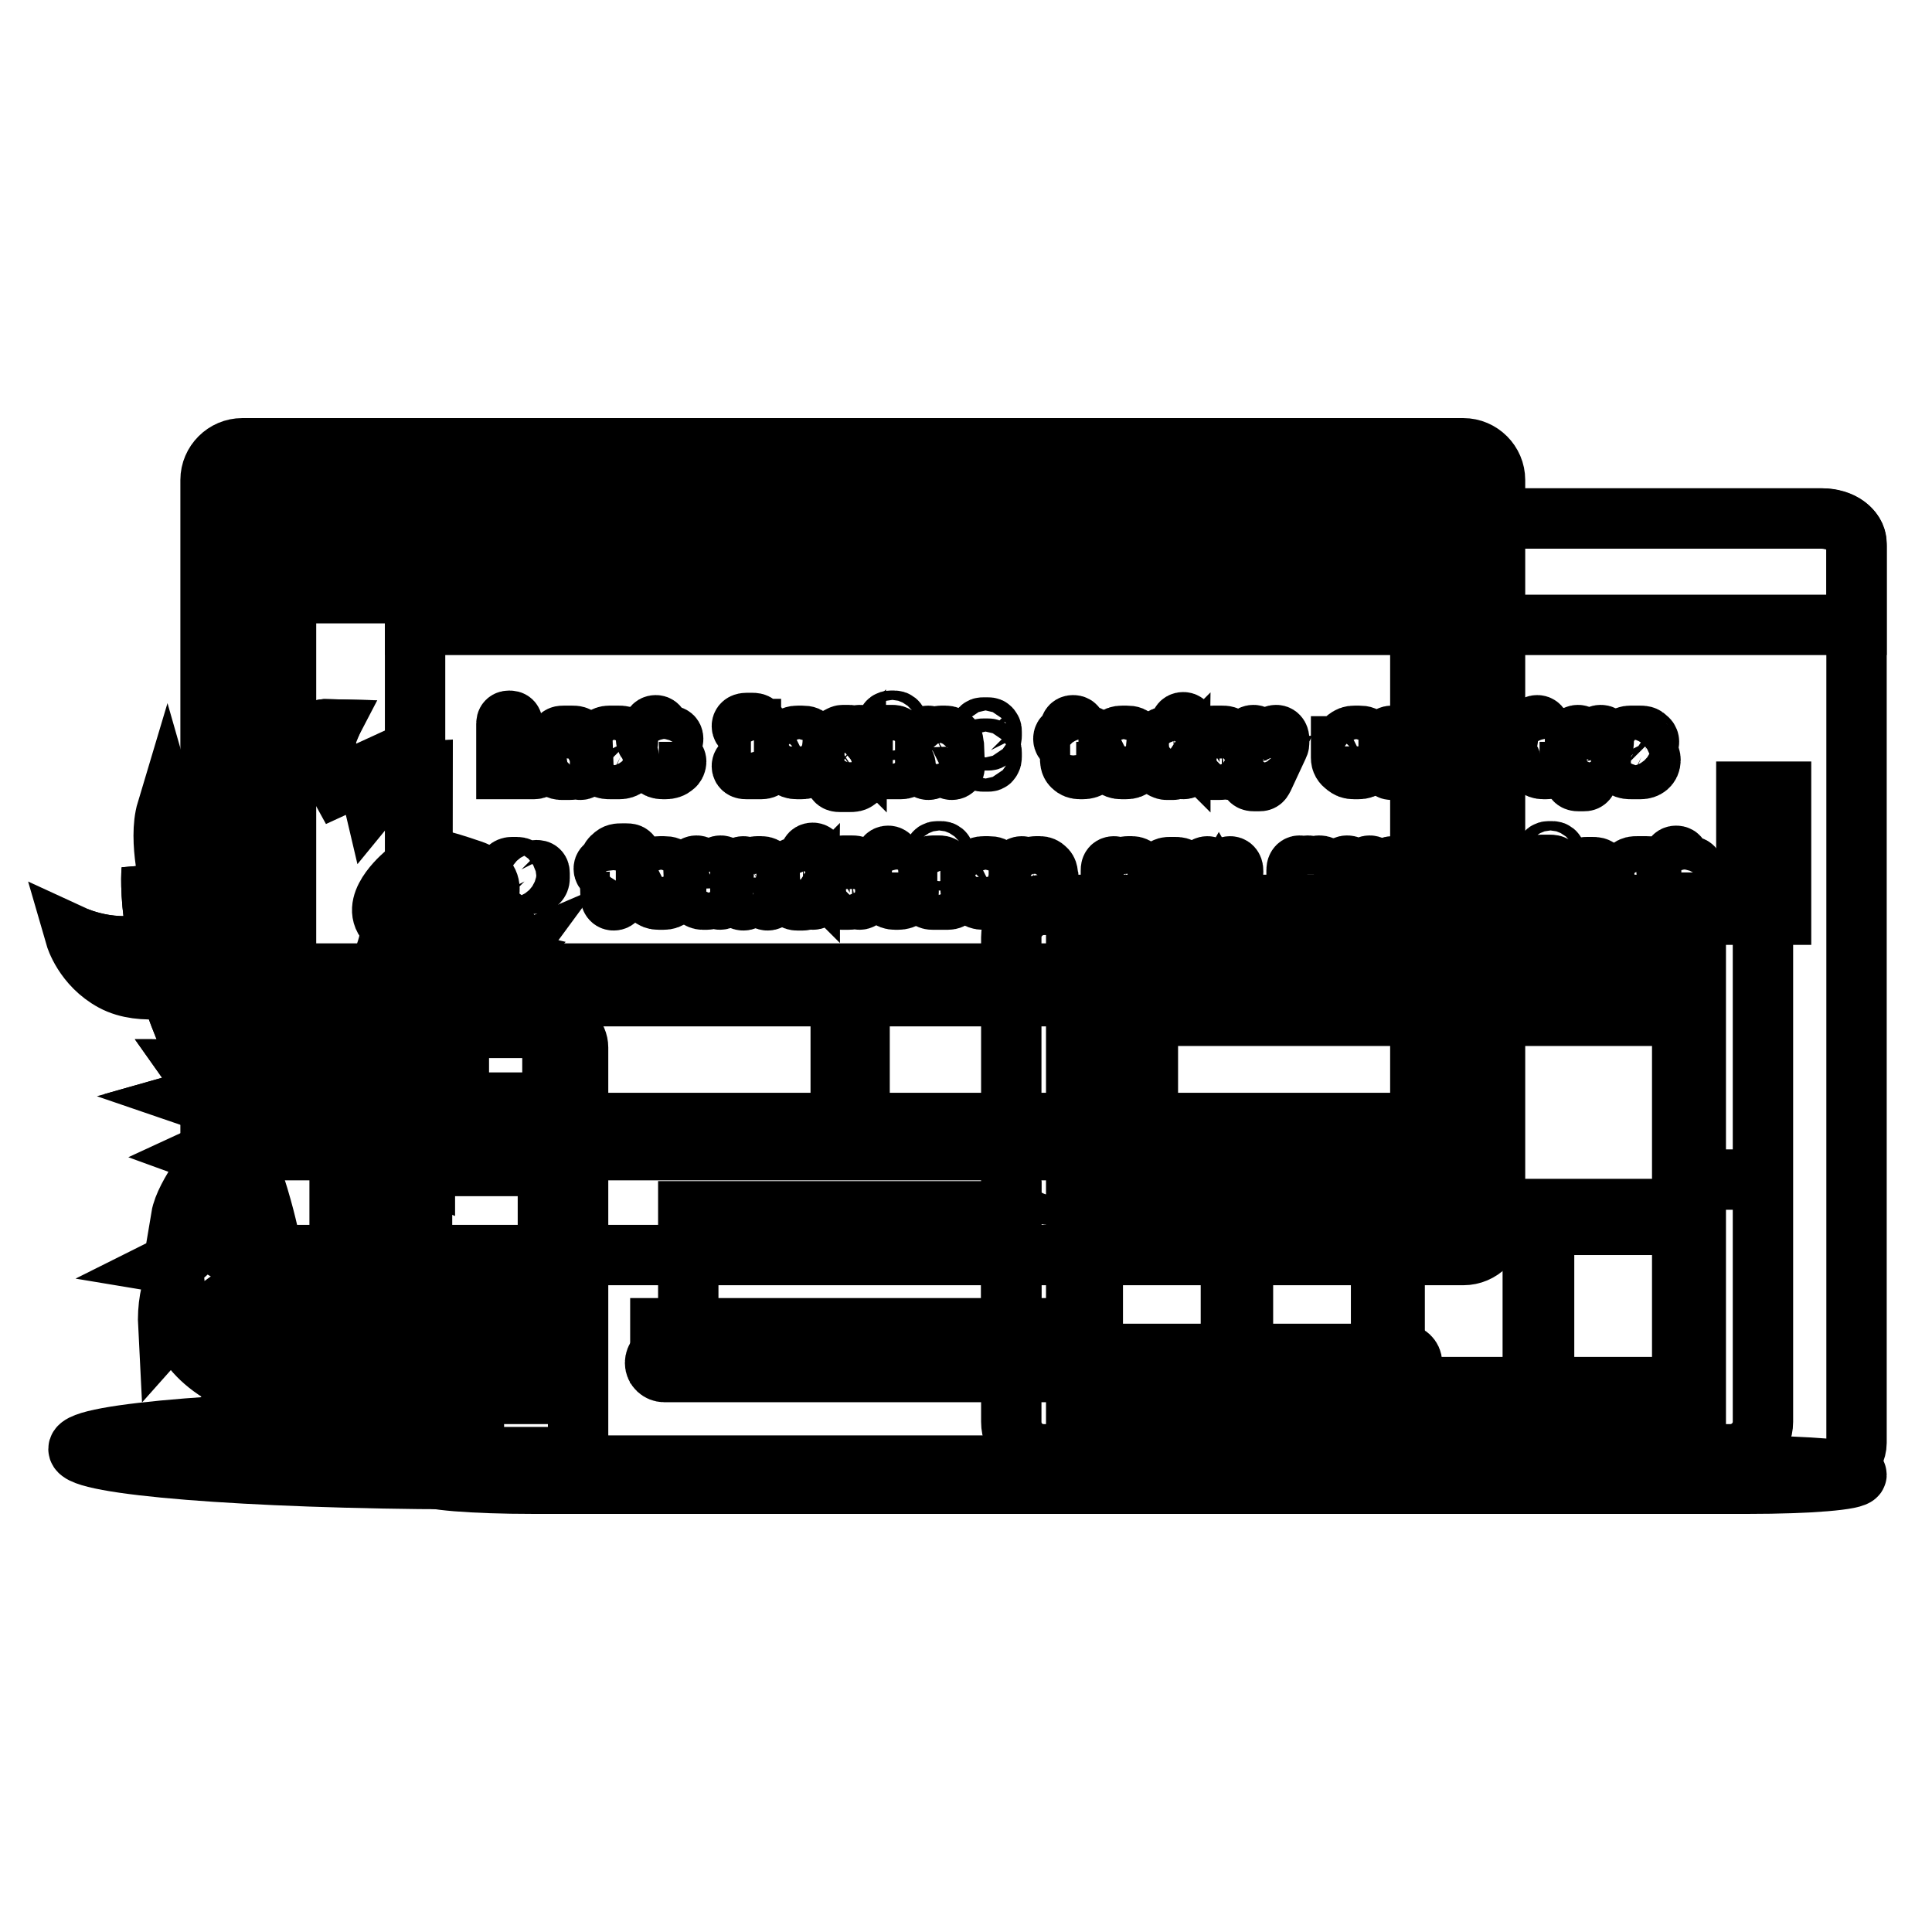 <?xml version="1.0" encoding="utf-8"?>
<!-- Svg Vector Icons : http://www.onlinewebfonts.com/icon -->
<!DOCTYPE svg PUBLIC "-//W3C//DTD SVG 1.1//EN" "http://www.w3.org/Graphics/SVG/1.1/DTD/svg11.dtd">
<svg version="1.1" xmlns="http://www.w3.org/2000/svg" xmlns:xlink="http://www.w3.org/1999/xlink" x="0px" y="0px" viewBox="0 0 256 256" enable-background="new 0 0 256 256" xml:space="preserve">
<g><g><path stroke-width="8" fill-opacity="0" stroke="#000000"  d="M246,195.4c0,0.7-6.4,1.2-14.3,1.2H70.6c-7.9,0-14.3-0.5-14.3-1.2l0,0c0-0.6,6.4-1.2,14.3-1.2h161.2C239.6,194.3,246,194.8,246,195.4L246,195.4z"/><path stroke-width="8" fill-opacity="0" stroke="#000000"  d="M53.7,189c0,0-0.5-7,0.4-9.5c0.9-2.6-15.2-5.8-15.2-5.8s0.4,7.5,1.1,9.9"/><path stroke-width="8" fill-opacity="0" stroke="#000000"  d="M60,188c-27.8,0.2-49.6,1.9-49.6,4c0,2.1,22.2,3.9,50.3,4C60.5,193.3,60.2,190.7,60,188z"/><path stroke-width="8" fill-opacity="0" stroke="#000000"  d="M30.9,149.2l-2.1,3.1l-1.3,0.6l1.1,0.4c0,0-4.1,5-4.6,8c0,0,1.4-0.7,2-0.9c0,0-2,3.4-2,5.3c0,0,1.3-0.8,1.8-0.7c0,0-2,2-3,2.5c0,0,1.2,0.2,1.6,0c0,0-2.4,2.7-2.1,8.4c0,0,0.8-0.9,1.3-1.1c0,0,0.6,5.9,9.9,9.1c0,0-1-2.6-1-4c0,0,1.8,1,3.8,1.1c0,0-1.4-2.3-1.2-3.2h1.8l-0.2-3.5c0,0-2.6-1.2-2.1-4c0,0-0.6-1-2.2-5.2C30.9,161.3,33.9,147.4,30.9,149.2z"/><path stroke-width="8" fill-opacity="0" stroke="#000000"  d="M53.6,182.5c0-0.6-0.4-0.7-1.2-0.4c-1.4-1-3.7,0.3-3.7,0.3c-0.3,0-0.6,0-0.9,0c-0.9-0.1-3.9-0.3-5.7-0.1c0,0,0.5,0.3,0.6,0.6c-1.9,0.3-5.6,0.7-7,1.1c-1.1,0.3-3.3,0.9-4.4,1.4c0,0,0.6,0,0.8,0.2c-0.7,0.4-1.8,1.3-2.9,2.7c0,0,0.3-0.1,0.7-0.3c-0.8,1.4-0.9,2.1-0.9,3.2c0,0.3-0.1,0.7-0.2,1.1c0.7-0.1,1.3-0.1,2-0.2c0,0.1,0,0.1,0,0.3L31,193l2-0.1l0.3,0l0,0.7c0,0,13.6-0.5,19.7-0.6c0,0,0.9,0,0.9-0.7C54,191.4,53.5,186,53.6,182.5z"/><path stroke-width="8" fill-opacity="0" stroke="#000000"  d="M56,102.2c0,0-3.9,0.2-6.6,3.5l-0.8-3.4l-3.7,1.7c0,0-2.7-4.9-1.4-7.4c0,0-6.7-0.2-12.1,11.1c0,0-2.5-3.2-1.6-6.2c0,0-9.1,6.9-7.1,16.6c0,0-2-0.6-2.6-2.8c0,0-1.1,11.6,7.6,27.7c0,0-1.6-1.3-2.1-1.3c0,0,1.7,2.4,2.4,4c0,0-1.1-0.3-1.8-0.1c0,0,3.8,1.3,4.7,3.6c0.7,1.4,1.3,5.9,1.7,16c2.5,5.1,6.2,15.5,23.3,14.3L56,102.2z"/><path stroke-width="8" fill-opacity="0" stroke="#000000"  d="M40.2,140.7c0.6,0,1.1,0.3,1.2,0.8c0,0.5-0.4,0.9-1,0.9c-0.6,0-1.1-0.3-1.2-0.8c0-0.4,0.2-0.7,0.6-0.8L40.2,140.7z"/><path stroke-width="8" fill-opacity="0" stroke="#000000"  d="M51.9,137c0.6,0,1.1,0.3,1.2,0.8c0,0.5-0.4,0.9-1,0.9c-0.6,0-1.1-0.3-1.2-0.8c0-0.4,0.2-0.7,0.6-0.8L51.9,137z"/><path stroke-width="8" fill-opacity="0" stroke="#000000"  d="M52,136.1c0.6,0,1.1,0.3,1.2,0.8c0,0.5-0.4,0.9-1,0.9c-0.6,0-1.1-0.3-1.2-0.8c0-0.3,0.2-0.7,0.6-0.8L52,136.1z"/><path stroke-width="8" fill-opacity="0" stroke="#000000"  d="M52.1,137.5c0,0.1,0,0.2,0,0.2c0.1,0.4,0.5,0.7,0.8,0.6c0.3-0.1,0.5-0.4,0.5-0.8c0.3,0.2,0.5,0.6,0.5,0.9c0.2,0.8-0.2,1.6-0.9,1.7s-1.3-0.4-1.5-1.2C51.5,138.4,51.7,137.8,52.1,137.5z"/><path stroke-width="8" fill-opacity="0" stroke="#000000"  d="M40.3,139.9c0.6,0,1.1,0.3,1.2,0.8c0,0.5-0.4,0.9-1,0.9c-0.6,0-1.1-0.3-1.2-0.8c0-0.3,0.2-0.7,0.6-0.8L40.3,139.9z"/><path stroke-width="8" fill-opacity="0" stroke="#000000"  d="M40.6,141.3c0,0.1,0,0.2,0,0.2c0.1,0.4,0.5,0.7,0.8,0.6c0.3-0.1,0.5-0.4,0.5-0.8c0.3,0.2,0.5,0.6,0.5,0.9c0.2,0.8-0.2,1.6-0.9,1.7c-0.6,0.1-1.3-0.4-1.5-1.2C40,142.2,40.2,141.5,40.6,141.3z"/><path stroke-width="8" fill-opacity="0" stroke="#000000"  d="M47.8,150.4c0,0,1.4-1.1,1.5-1.8c0,0,4.1-1.1,6.1-3.9C55.4,144.7,54.9,152,47.8,150.4z"/><path stroke-width="8" fill-opacity="0" stroke="#000000"  d="M38.9,133.7c0,0-3.1,0.2-3.4,3.1c0,0-1.3-2.1,0.6-3.4C38,132.1,38.9,133.7,38.9,133.7z"/><path stroke-width="8" fill-opacity="0" stroke="#000000"  d="M36.1,130.6c0,0-2.9,0.2-2.8,2.8c0,0-1.3-1.6,0.1-3C34.7,129.1,36.1,130.6,36.1,130.6z"/><path stroke-width="8" fill-opacity="0" stroke="#000000"  d="M54,179.6c0,0-9.2-1.1-15.1-6.6l1.5,0.4c0,0-3.9-3.3-5.9-9.6h1.1c0,0-0.8-3.9-2.4-8.4c0-0.4,0-0.7,0-0.7c-0.8-2.2-2.3-7.2-2.8-10c-0.5-4.6-2.7-8.8-2.8-10.1c0.5-1.5,1.9-4.4,1.9-4.4c-0.6,0.1-2.3,1.1-2.3,1.1c-0.7-5.3,3-10.6,3-10.6c-2.3-0.2-5.2,1.8-5.2,1.8c-1-7.3,2.7-13.6,2.7-13.6c-0.1,2.7,3.6,6.3,3.6,6.3c2.7-12,10.3-16.5,11.9-17.2c0-0.5,0.2-0.9,0.4-1.4c0,0-6.7-0.2-12.1,11.1c0,0-2.5-3.2-1.6-6.2c0,0-4.5,3.4-6.5,8.7c-0.7-0.7-1.3-2.8-1.3-2.8c-1.2,4,0.6,10.5,0.6,10.5s0,0,0-0.1c0,0.1,0,0.2,0,0.3c0,0-2-0.6-2.6-2.8c0,0-1.1,11.6,7.6,27.7c0,0-1.6-1.3-2.1-1.3c0,0,1.7,2.4,2.4,4c0,0-1.1-0.3-1.8-0.1c0,0,2.5,1,3.4,2.9c0,0,0,0,0,0c0.7,2,1.2,4,1.2,4l-0.9,2.4l0.8,0.2c0.1,0.5,0.5,5.2,0.5,5.2s0-0.2,0.1-0.5c0,0.4,0.1,0.8,0.2,1.3c-0.3-0.1-0.7-0.1-0.8-0.2c-0.2-0.1-0.4-0.1-0.6-0.1c0,0,0.1,0.5,0.8,1.5c0,0.1,0,0.2,0.1,0.3c0.5,2.3,1.2,4.8,2.5,7.2c0.3,0.9,0.3,2.3,0.5,2.7l0.5-0.7c0.3,0.5,0.2,0.4,0.4,0.9l0.8,2l0.1-1.1c0.9,1.2,1.9,2.2,3.1,3.2c0.2,0.2,0.4,0.3,0.6,0.5c0.1,0,0.1,0.1,0.2,0.1c0,0,0,0,0,0c0.2,0.1,0.3,0.2,0.5,0.3c1.3,1.7,2.3,3.1,2.3,3.8c0,0,2.2,2.2,3.1,3l0.8-1.7c0,0,3.5,4,7.2,4.1C53.7,186.9,53.4,182.9,54,179.6z M27.4,135.5c0-0.1,0-0.2,0-0.3c0-0.1,0-0.1,0-0.1c0,0,0,0,0,0C27.4,135.2,27.4,135.4,27.4,135.5z"/><path stroke-width="8" fill-opacity="0" stroke="#000000"  d="M31.5,146.7c0-0.1,0-0.1,0-0.2l0.1,0.5C31.5,146.8,31.5,146.8,31.5,146.7z"/><path stroke-width="8" fill-opacity="0" stroke="#000000"  d="M49.7,134.2c0,0,1.6-0.9,2.8-0.2c0,0,0.1-1.3-1.4-1.2C49.6,133,49.7,134.2,49.7,134.2z"/><path stroke-width="8" fill-opacity="0" stroke="#000000"  d="M60.4,139.6c0,0-0.2-2.4-0.5-4.3c1.1-0.1,2.2-0.2,2.2-0.2l-0.1-1.3c-1.1-0.2-2.3,0-2.3,0c-1.1,0.1-3.1,0.4-5.4,1.2c-3,0.9-5.4,2-6.9,2.7c-0.4,0.2-0.8,0.3-1,0.5l-0.3,0.1c-0.5,0.2-0.7,0.3-1,0.4c0,0,0,0,0,0c-0.2,0-0.3,0.1-0.6,0.1l-0.3,0.1c-0.3,0.1-0.7,0.1-1.1,0.2c-1.6,0.3-4.2,0.8-7.2,1.8c-2.3,0.7-4.1,1.6-5.1,2.1c0,0-1.1,0.6-1.9,1.3l0.6,1.2c0,0,0.9-0.6,1.9-1.1c0.8,1.7,2,3.8,2,3.8l0,0.1c0.1,0.1,0.1,0.2,0.2,0.3c0.5,0.8,0.9,1.3,1.9,1.3c0.9,0,2.9-0.4,4.9-1c0.7-0.2,1.5-0.6,2.3-1c1.2-0.6,2.1-1.4,2.5-1.9c0.5-0.7,0.4-2,0.3-2.8l0-0.2c0-0.3,0-0.6-0.1-0.9c0-0.4-0.1-0.8-0.1-1c0,0,0-0.1,0.3-0.3c0.1-0.1,0.3-0.1,0.4-0.2c0,0,0.1,0,0.1,0c0.3,0,0.4,0,0.4,0c0.1,0.1,0.3,0.5,0.5,0.9c0.1,0.3,0.3,0.5,0.4,0.8l0.1,0.2c0.4,0.7,1.1,1.8,1.8,2.1c0.5,0.2,1.8,0.2,3.1,0.1c0.9-0.1,1.7-0.3,2.5-0.5c2-0.6,3.9-1.4,4.6-2c0.8-0.6,0.8-1.1,0.8-2.1C60.4,140,60.4,139.9,60.4,139.6L60.4,139.6z M44.3,144.6c-0.2,0.8-0.2,1-1.5,1.7c0,0-0.1,0.1-0.2,0.1c-1.3,0.7-3.8,1.7-5.3,1.9l-0.1,0c-1.5,0.3-2.1,0.3-2.4-0.1c-0.4-0.5-1.9-3.2-2.1-3.8c-0.2-0.5,0.2-0.8,0.3-0.9c0.1,0,0.2-0.1,0.3-0.2c1-0.5,3.1-1.5,4.2-1.9c1.3-0.4,4.8-1.2,5.6-1.1c0.6,0,0.7,0.3,0.8,0.7v0C44,141.6,44.5,143.8,44.3,144.6z M59.3,140.6c0,0.5-0.5,0.8-2,1.4l-0.1,0c-1.4,0.7-4,1.3-5.5,1.5c-0.1,0-0.1,0-0.2,0c-1.4,0.1-1.6,0-2.2-0.6c-0.6-0.6-1.4-2.6-1.6-3v0c-0.2-0.4-0.2-0.6,0.2-1c0.7-0.5,3.9-1.9,5.2-2.3c1.1-0.3,3.4-0.8,4.5-0.9c0.2,0,0.3,0,0.4,0c0.1,0,0.6,0.1,0.7,0.6C59,136.9,59.4,139.9,59.3,140.6z"/><path stroke-width="8" fill-opacity="0" stroke="#000000"  d="M49.3,131.4c0,0,1.9-1.4,3.3-0.2c0,0,0-1.1-1.5-1.2C49.6,130,49.3,131.4,49.3,131.4z"/><path stroke-width="8" fill-opacity="0" stroke="#000000"  d="M45.1,154.3c0,0,1.7,0.8,2.4,0.9c0,0,1.1-1.5,2-1.9c0,0,0.8,1.8,2,2.4c0,0,1.3-2.3,3.1-3.1c0,0,0.8,0.9,1.7,1l0,1.7c0,0-1.3-0.5-1.7-0.9c0,0-2.1,2.9-1.8,4c0,0-2.6-1.3-3.8-2.5c0,0-1.2,0.9-1.4,1.3C47.4,157.2,45.8,155.8,45.1,154.3z"/><path stroke-width="8" fill-opacity="0" stroke="#000000"  d="M29.2,169c0,0,2.8,5.5,2.6,8c0,0-2.8,0-5.2-2c0,0,3.7,3.6,7.1,3.2C33.8,178.2,33.1,172.8,29.2,169z"/><path stroke-width="8" fill-opacity="0" stroke="#000000"  d="M22.9,123.7c-0.2,0.1-0.8,0.4-0.8,0.4c-5.8,2.9-12.1,0-12.1,0s1.1,3.8,5,5.9c3.9,2.1,9.4,0.5,9.4,0.5c0.5,0.7,0.8,2.5,0.8,2.5s0.8-2.3-0.1-5.7C24.4,124.9,23.1,123.6,22.9,123.7"/><path stroke-width="8" fill-opacity="0" stroke="#000000"  d="M22.9,123.7c-0.2,0.1-0.8,0.4-0.8,0.4c-5.8,2.9-12.1,0-12.1,0s6,6.8,14.8,2.4C24.8,126.5,24.5,125,22.9,123.7"/><path stroke-width="8" fill-opacity="0" stroke="#000000"  d="M33,192.8l-0.6,0c-0.5-6.8,5.8-6.7,5.8-6.7c-5.6,1.7-4.9,6.7-4.9,6.7H33z"/><path stroke-width="8" fill-opacity="0" stroke="#000000"  d="M43.1,183.9c-0.4-1.4-0.6-5.2-0.6-5.2l-3.6-2.1c0,2.2,0.8,6.7,0.8,6.7c-2.4,0.1-8.6,2.2-8.6,2.2c0.4,0,1,0.2,1,0.2c-1.4,0.6-3.1,2.9-3.1,2.9c0.2-0.1,0.9-0.4,0.9-0.4c-0.6,0.6-1,2.6-1,3.1c0,0.5-0.3,1.3-0.3,1.3l1.3-0.2c0.3,0,0.6-0.1,0.9-0.1c-0.1-0.7-0.4-4.5,4.3-6.7c0,0,0,0-0.1,0C37.8,184.2,43.1,183.9,43.1,183.9z"/><path stroke-width="8" fill-opacity="0" stroke="#000000"  d="M54,179.6c0,0-7.1-0.7-13.8-5.4c0,0,4.7,4.7,8.5,5.9c3.8,1.2,5,5.6,5,5.6S53.6,181.7,54,179.6z"/><path stroke-width="8" fill-opacity="0" stroke="#000000"  d="M246,191.2c0,1.9-2.1,4.2-4.8,4.2H59.9c-2.6,0-4.9-2.3-4.9-4.2V72c0-1.9,2.3-3.3,4.9-3.3h181.3c2.6,0,4.8,1.4,4.8,3.3V191.2z"/><path stroke-width="8" fill-opacity="0" stroke="#000000"  d="M70,116.1c0.1,0.1,0.2,0.2,0.3,0.2h0.3c0.1,0,0.1,0,0.1-0.1v-0.5c0-0.3,0.1-0.4,0.4-0.4c0.3,0,0.4,0.1,0.4,0.4v0.7c0,0.4-0.3,0.7-0.7,0.7h-0.7c-0.3,0-0.5-0.1-0.6-0.3l-0.9-0.9c-0.1-0.1-0.2-0.2-0.3-0.2H68c-0.1,0-0.1,0-0.1,0.1v0.5c0,0.3-0.1,0.4-0.4,0.4c-0.3,0-0.4-0.1-0.4-0.4v-0.7c0-0.4,0.3-0.7,0.7-0.7h0.7c0.3,0,0.5,0.1,0.6,0.3L70,116.1z"/><path stroke-width="8" fill-opacity="0" stroke="#000000"  d="M80.8,115.5h-0.2c-0.2,0-0.6,0-0.6-0.4c0-0.3,0.3-0.4,0.6-0.4h0.2v-0.1c0-0.5,0-0.8,0.4-1.1c0.4-0.4,0.7-0.4,1.2-0.4H83c0.3,0,0.6,0,0.6,0.4c0,0.3-0.3,0.4-0.6,0.4h-0.6c-0.5,0-0.7,0.1-0.7,0.7v0.2h0.7c0.3,0,0.6,0,0.6,0.4c0,0.3-0.3,0.4-0.6,0.4h-0.7v3.1c0,0.3,0,0.6-0.4,0.6c-0.3,0-0.4-0.3-0.4-0.6L80.8,115.5L80.8,115.5z"/><path stroke-width="8" fill-opacity="0" stroke="#000000"  d="M85.8,116.2c0-0.5,0.1-0.7,0.5-1c0.4-0.3,0.6-0.4,1.1-0.4h0.6c0.6,0,0.7,0.1,1.1,0.4c0.4,0.3,0.5,0.5,0.5,1v1.5c0,0.5-0.1,0.7-0.6,1.1c-0.4,0.3-0.6,0.4-1.1,0.4h-0.6c-0.5,0-0.7-0.1-1.1-0.4c-0.4-0.3-0.6-0.6-0.6-1.1V116.2L85.8,116.2z M86.6,117.7c0,0.2,0,0.3,0.3,0.5c0.2,0.1,0.3,0.2,0.6,0.2h0.6c0.2,0,0.4-0.1,0.6-0.2c0.2-0.2,0.3-0.3,0.3-0.5v-1.5c0-0.2,0-0.3-0.3-0.5c-0.2-0.1-0.3-0.2-0.6-0.2h-0.6c-0.2,0-0.4,0.1-0.6,0.2c-0.2,0.2-0.3,0.3-0.3,0.5V117.7z"/><path stroke-width="8" fill-opacity="0" stroke="#000000"  d="M95.8,118.6c0,0.2,0,0.6-0.4,0.6c-0.3,0-0.4-0.3-0.4-0.6v-0.1l-0.6,0.4c-0.3,0.2-0.5,0.3-0.7,0.3h-0.6c-0.2,0-0.5-0.1-0.7-0.3c-0.4-0.3-0.3-0.6-0.4-1.1l-0.1-2.5c0-0.3,0-0.6,0.4-0.6c0.3,0,0.4,0.3,0.4,0.6l0.1,2.4c0,0.2,0,0.4,0.1,0.5c0.1,0.1,0.3,0.2,0.5,0.2h0.3c0.1,0,0.2,0,0.2-0.1l1.2-0.7v-2.3c0-0.3,0-0.6,0.4-0.6c0.3,0,0.4,0.3,0.4,0.6L95.8,118.6L95.8,118.6z"/><path stroke-width="8" fill-opacity="0" stroke="#000000"  d="M98.9,116.4v2.3c0,0.3,0,0.6-0.4,0.6s-0.4-0.3-0.4-0.6v-3.3c0-0.3,0-0.6,0.4-0.6c0.4,0,0.4,0.3,0.4,0.6v0.1v0l0.7-0.4c0.2-0.1,0.4-0.3,0.7-0.3h0.6c0.3,0,0.5,0.1,0.7,0.3c0.4,0.3,0.3,0.7,0.4,1.1l0.1,2.5c0,0.3,0,0.6-0.4,0.6c-0.3,0-0.4-0.3-0.4-0.5l-0.1-2.4c0-0.5,0-0.7-0.5-0.7h-0.3c-0.1,0-0.2,0-0.2,0.1L98.9,116.4z"/><path stroke-width="8" fill-opacity="0" stroke="#000000"  d="M106.4,114.8c0.3,0,0.5,0.1,0.8,0.4l0.1,0.1v-1.7c0-0.3,0-0.6,0.4-0.6c0.3,0,0.4,0.3,0.4,0.6v5c0,0.3,0,0.6-0.4,0.6c-0.3,0-0.4-0.3-0.4-0.5v0l-0.2,0.2c-0.2,0.2-0.5,0.4-0.7,0.4h-0.8c-0.3,0-0.6-0.2-0.7-0.3l-0.3-0.2c-0.3-0.3-0.4-0.5-0.4-0.9v-1.6c0-0.4,0.1-0.6,0.4-0.9l0.3-0.2c0.2-0.2,0.4-0.3,0.8-0.3L106.4,114.8L106.4,114.8z M105,117.5c0,0.2,0,0.5,0.1,0.6l0.2,0.2c0.1,0.1,0.2,0.2,0.3,0.2h0.6c0.1,0,0.2-0.1,0.4-0.2l0.5-0.4c0.1-0.1,0.2-0.2,0.2-0.3v-1c0-0.1-0.1-0.2-0.2-0.3l-0.5-0.4c-0.1-0.1-0.3-0.2-0.4-0.2h-0.6c-0.1,0-0.2,0.1-0.3,0.1l-0.2,0.2c-0.1,0.1-0.1,0.4-0.1,0.6V117.5z"/><path stroke-width="8" fill-opacity="0" stroke="#000000"  d="M111.7,115.5c-0.2,0-0.6,0-0.6-0.4c0-0.3,0.3-0.4,0.6-0.4h1.1c0.4,0,0.7,0,1,0.4c0.3,0.3,0.3,0.6,0.4,0.9l0.1,2.7c0,0.2-0.1,0.5-0.4,0.5c-0.2,0-0.4-0.2-0.4-0.4l-0.6,0.3c-0.2,0.1-0.2,0.1-0.5,0.1h-0.8c-0.4,0-0.6,0-0.9-0.3c-0.3-0.3-0.4-0.6-0.4-1v-0.3c0-0.4,0.1-0.6,0.4-0.9c0.3-0.2,0.6-0.3,0.9-0.3h1.7v-0.2c0-0.6-0.1-0.7-0.7-0.7L111.7,115.5L111.7,115.5z M111.7,117.2c-0.2,0-0.5,0-0.5,0.3v0.5c0,0.3,0.3,0.3,0.5,0.3h0.9l0.9-0.5v-0.2c0-0.4-0.1-0.6-0.6-0.6L111.7,117.2L111.7,117.2z"/><path stroke-width="8" fill-opacity="0" stroke="#000000"  d="M118.1,117.7c0,0.4,0,0.7,0.5,0.7h0.4c0.3,0,0.5,0,0.6-0.3c0-0.2,0.2-0.3,0.4-0.3c0.2,0,0.4,0.2,0.4,0.4c0,0.2-0.1,0.5-0.3,0.6c-0.3,0.3-0.7,0.4-1.1,0.4h-0.4c-0.4,0-0.7-0.1-1-0.4c-0.3-0.3-0.3-0.7-0.3-1.1v-2.1h-0.3c-0.2,0-0.6,0-0.6-0.4c0-0.3,0.3-0.4,0.6-0.4h0.3V114c0-0.3,0-0.6,0.4-0.6c0.3,0,0.4,0.3,0.4,0.6v0.8h1.3c0.3,0,0.6,0,0.6,0.4c0,0.3-0.3,0.4-0.6,0.4h-1.3V117.7L118.1,117.7z"/><path stroke-width="8" fill-opacity="0" stroke="#000000"  d="M125,118.4h0.6c0.3,0,0.6,0,0.6,0.4c0,0.3-0.3,0.4-0.6,0.4h-2c-0.2,0-0.6,0-0.6-0.4c0-0.3,0.3-0.4,0.6-0.4h0.6v-2.9h-0.6c-0.2,0-0.6,0-0.6-0.4c0-0.3,0.3-0.4,0.6-0.4h0.8c0.5,0,0.6,0.1,0.6,0.6V118.4L125,118.4z M123.8,113.2c0-0.3,0.2-0.4,0.4-0.4h0.5c0.2,0,0.4,0.1,0.4,0.4v0.4c0,0.3-0.2,0.4-0.4,0.4h-0.5c-0.2,0-0.4-0.1-0.4-0.4V113.2z"/><path stroke-width="8" fill-opacity="0" stroke="#000000"  d="M128.8,116.2c0-0.5,0.1-0.7,0.5-1c0.4-0.3,0.6-0.4,1.1-0.4h0.6c0.6,0,0.7,0.1,1.1,0.4c0.4,0.3,0.5,0.5,0.5,1v1.5c0,0.5-0.1,0.7-0.6,1.1c-0.4,0.3-0.6,0.4-1.1,0.4h-0.6c-0.5,0-0.7-0.1-1.1-0.4c-0.4-0.3-0.6-0.6-0.6-1.1V116.2L128.8,116.2z M129.6,117.7c0,0.2,0,0.3,0.3,0.5c0.2,0.1,0.3,0.2,0.6,0.2h0.6c0.2,0,0.4-0.1,0.6-0.2c0.2-0.2,0.3-0.3,0.3-0.5v-1.5c0-0.2,0-0.3-0.3-0.5c-0.2-0.1-0.3-0.2-0.6-0.2h-0.6c-0.2,0-0.4,0.1-0.6,0.2c-0.2,0.2-0.3,0.3-0.3,0.5V117.7z"/><path stroke-width="8" fill-opacity="0" stroke="#000000"  d="M135.8,116.4v2.3c0,0.3,0,0.6-0.4,0.6c-0.3,0-0.4-0.3-0.4-0.6v-3.3c0-0.3,0-0.6,0.4-0.6s0.4,0.3,0.4,0.6v0.1v0l0.7-0.4c0.2-0.1,0.4-0.3,0.7-0.3h0.6c0.3,0,0.5,0.1,0.7,0.3c0.4,0.3,0.3,0.7,0.4,1.1l0.1,2.5c0,0.3,0,0.6-0.4,0.6c-0.3,0-0.4-0.3-0.4-0.5l-0.1-2.4c0-0.5,0-0.7-0.5-0.7h-0.3c-0.1,0-0.2,0-0.2,0.1L135.8,116.4z"/><path stroke-width="8" fill-opacity="0" stroke="#000000"  d="M148,116.4v2.3c0,0.3,0,0.6-0.4,0.6c-0.3,0-0.4-0.3-0.4-0.6v-3.3c0-0.3,0-0.6,0.4-0.6s0.4,0.3,0.4,0.6v0.1v0l0.7-0.4c0.2-0.1,0.4-0.3,0.7-0.3h0.6c0.3,0,0.5,0.1,0.7,0.3c0.4,0.3,0.3,0.7,0.4,1.1l0.1,2.5c0,0.3,0,0.6-0.4,0.6c-0.3,0-0.4-0.3-0.4-0.5l-0.1-2.4c0-0.5,0-0.7-0.5-0.7h-0.3c-0.1,0-0.2,0-0.2,0.1L148,116.4z"/><path stroke-width="8" fill-opacity="0" stroke="#000000"  d="M154.8,119.2c-0.3,0-0.5,0-0.7-0.2l-0.3-0.3c-0.3-0.3-0.4-0.5-0.4-0.9v-1.5c0-0.4,0-0.7,0.4-0.9l0.3-0.2c0.4-0.3,0.6-0.3,0.9-0.3h0.7c0.4,0,0.6,0,0.9,0.3l0.3,0.3c0.4,0.3,0.4,0.6,0.4,1v0.6c0,0.5-0.1,0.6-0.6,0.6h-2.5v0.3c0,0.1,0,0.2,0.1,0.2l0.2,0.2c0.1,0.1,0.3,0.1,0.5,0.1h1.7c0.3,0,0.6,0,0.6,0.4c0,0.3-0.3,0.4-0.6,0.4H154.8L154.8,119.2z M154.2,116.8h2.3v-0.5c0-0.1,0-0.3-0.1-0.4l-0.3-0.3c-0.1-0.1-0.3-0.1-0.4-0.1H155c-0.1,0-0.3,0-0.4,0.1l-0.3,0.2c-0.1,0.1-0.2,0.1-0.2,0.4L154.2,116.8L154.2,116.8z"/><path stroke-width="8" fill-opacity="0" stroke="#000000"  d="M161.9,117.4l0.4,0.7l0.2-0.7l0.1-2c0-0.3,0-0.6,0.4-0.6c0.3,0,0.4,0.3,0.4,0.6l-0.1,2.2l-0.4,1.2c-0.1,0.2-0.1,0.5-0.4,0.5h-0.3c-0.1,0-0.3-0.1-0.3-0.3l-0.4-0.7l-0.4,0.7c-0.1,0.1-0.2,0.3-0.3,0.3h-0.3c-0.3,0-0.3-0.3-0.4-0.5l-0.4-1.2l-0.1-2.2c0-0.3,0-0.6,0.4-0.6c0.3,0,0.4,0.3,0.4,0.6l0.1,2l0.2,0.7l0.4-0.7v-0.7c0-0.3,0-0.6,0.4-0.6s0.4,0.3,0.4,0.6L161.9,117.4L161.9,117.4z"/><path stroke-width="8" fill-opacity="0" stroke="#000000"  d="M174.1,116.1v2.6c0,0.3,0,0.6-0.4,0.6s-0.4-0.3-0.4-0.6V116c0-0.1,0-0.4-0.2-0.4c-0.1,0-0.1,0.1-0.2,0.1l-0.3,0.3v2.6c0,0.3,0,0.6-0.4,0.6c-0.3,0-0.4-0.3-0.4-0.6v-3.3c0-0.3,0.1-0.6,0.4-0.6c0.2,0,0.3,0.1,0.4,0.3l0.1,0c0.2-0.2,0.3-0.3,0.6-0.3c0.3,0,0.6,0.1,0.7,0.4l0.1-0.1c0.2-0.2,0.3-0.3,0.7-0.3c0.3,0,0.5,0.1,0.7,0.3c0.2,0.3,0.2,0.5,0.2,0.8l0.1,2.7c0,0.3,0,0.6-0.4,0.6c-0.3,0-0.4-0.3-0.4-0.5l-0.1-2.6c0-0.1,0-0.4-0.2-0.4c-0.1,0-0.3,0.2-0.3,0.3L174.1,116.1z"/><path stroke-width="8" fill-opacity="0" stroke="#000000"  d="M181.1,115.8v-0.5c0-0.3,0-0.6,0.4-0.6c0.3,0,0.4,0.3,0.4,0.6v0.3c0,0.2,0,0.3-0.1,0.5l-2,4.3c-0.2,0.4-0.3,0.4-0.6,0.4h-0.6c-0.2,0-0.6,0-0.6-0.4c0-0.3,0.3-0.4,0.6-0.4h0.6l0.6-1.2h0c-0.3,0-0.3-0.1-0.5-0.4l-1-2.1c-0.1-0.2-0.2-0.4-0.2-0.6v-0.4c0-0.3,0-0.6,0.4-0.6s0.4,0.3,0.4,0.6v0.5l1.1,2.3h0.2L181.1,115.8z"/><path stroke-width="8" fill-opacity="0" stroke="#000000"  d="M188,117.5c0,0.6,0,0.8-0.5,1.2L187,119c-0.2,0.1-0.4,0.4-0.6,0.4h-0.5c-0.4,0-0.5-0.2-0.8-0.5l-0.2-0.1v1.6c0,0.3,0,0.6-0.4,0.6s-0.4-0.3-0.4-0.6v-5c0-0.3,0-0.6,0.4-0.6c0.3,0,0.4,0.3,0.4,0.5v0.1l0.2-0.1c0.2-0.2,0.5-0.5,0.7-0.5h0.6c0.2,0,0.4,0.2,0.7,0.4l0.5,0.4c0.5,0.4,0.5,0.6,0.5,1.2L188,117.5L188,117.5z M187.2,116.5c0-0.1,0-0.2-0.2-0.3l-0.6-0.5c-0.1-0.1-0.2-0.1-0.3-0.1h-0.2c-0.1,0-0.3,0.1-0.3,0.2l-0.5,0.5c-0.2,0.2-0.2,0.2-0.2,0.4v0.8c0,0.1,0,0.3,0.1,0.3l0.6,0.6c0.1,0.1,0.2,0.2,0.3,0.2h0.2c0.1,0,0.2-0.1,0.3-0.1l0.6-0.5c0.1-0.1,0.2-0.2,0.2-0.3V116.5z"/><path stroke-width="8" fill-opacity="0" stroke="#000000"  d="M190.3,115.3c0-0.3,0-0.6,0.4-0.6c0.3,0,0.4,0.3,0.4,0.5v0.3l0.6-0.5c0.2-0.2,0.5-0.3,0.7-0.3h0.6c0.3,0,0.6,0.1,0.8,0.3c0.3,0.3,0.4,0.5,0.4,0.9c0,0.3,0,0.6-0.4,0.6c-0.3,0-0.4-0.2-0.4-0.5c0-0.1,0-0.2-0.1-0.3c-0.1-0.1-0.3-0.1-0.5-0.1h-0.2c-0.1,0-0.3,0.1-0.4,0.2l-1.1,0.9v2c0,0.3,0,0.6-0.4,0.6c-0.3,0-0.4-0.3-0.4-0.6V115.3L190.3,115.3z"/><path stroke-width="8" fill-opacity="0" stroke="#000000"  d="M196.4,116.2c0-0.5,0.1-0.7,0.5-1c0.4-0.3,0.6-0.4,1.1-0.4h0.6c0.6,0,0.7,0.1,1.1,0.4c0.4,0.3,0.5,0.5,0.5,1v1.5c0,0.5-0.1,0.7-0.6,1.1c-0.4,0.3-0.6,0.4-1.1,0.4H198c-0.5,0-0.7-0.1-1.1-0.4c-0.4-0.3-0.6-0.6-0.6-1.1V116.2L196.4,116.2z M197.2,117.7c0,0.2,0,0.3,0.3,0.5c0.2,0.1,0.3,0.2,0.6,0.2h0.6c0.2,0,0.4-0.1,0.6-0.2c0.2-0.2,0.3-0.3,0.3-0.5v-1.5c0-0.2,0-0.3-0.3-0.5c-0.2-0.1-0.3-0.2-0.6-0.2H198c-0.2,0-0.4,0.1-0.6,0.2c-0.2,0.2-0.3,0.3-0.3,0.5V117.7z"/><path stroke-width="8" fill-opacity="0" stroke="#000000"  d="M206,119.4c0,0.4,0,0.8-0.3,1.1c-0.3,0.3-0.6,0.3-0.9,0.3h-0.7c-0.2,0-0.5,0-0.7-0.2c-0.2-0.2-0.5-0.5-0.5-0.8c0-0.2,0.2-0.4,0.4-0.4c0.2,0,0.3,0.1,0.4,0.3c0.1,0.3,0.2,0.3,0.5,0.3h0.5c0.5,0,0.5-0.2,0.5-0.7v-3.9h-1c-0.2,0-0.6,0-0.6-0.4c0-0.3,0.3-0.4,0.6-0.4h1.2c0.5,0,0.6,0.1,0.6,0.6V119.4L206,119.4z M204.8,113.2c0-0.3,0.2-0.4,0.4-0.4h0.5c0.2,0,0.4,0.1,0.4,0.4v0.4c0,0.3-0.2,0.4-0.4,0.4h-0.5c-0.2,0-0.4-0.1-0.4-0.4V113.2z"/><path stroke-width="8" fill-opacity="0" stroke="#000000"  d="M210.1,119.2c-0.3,0-0.5,0-0.7-0.2l-0.3-0.3c-0.3-0.3-0.4-0.5-0.4-0.9v-1.5c0-0.4,0-0.7,0.4-0.9l0.3-0.2c0.4-0.3,0.6-0.3,0.9-0.3h0.7c0.4,0,0.6,0,0.9,0.3l0.3,0.3c0.4,0.3,0.4,0.6,0.4,1v0.6c0,0.5-0.1,0.6-0.6,0.6h-2.5v0.3c0,0.1,0,0.2,0.1,0.2l0.2,0.2c0.1,0.1,0.3,0.1,0.5,0.1h1.7c0.3,0,0.6,0,0.6,0.4c0,0.3-0.3,0.4-0.6,0.4H210.1L210.1,119.2z M209.5,116.8h2.3v-0.5c0-0.1,0-0.3-0.1-0.4l-0.3-0.3c-0.1-0.1-0.3-0.1-0.4-0.1h-0.7c-0.1,0-0.3,0-0.4,0.1l-0.3,0.2c-0.1,0.1-0.2,0.1-0.2,0.4L209.5,116.8L209.5,116.8z"/><path stroke-width="8" fill-opacity="0" stroke="#000000"  d="M214.8,116.6c0-0.5,0.1-0.7,0.5-1l0.6-0.5c0.4-0.3,0.6-0.3,1-0.3h1.3c0.3,0,0.6,0,0.6,0.4c0,0.3-0.3,0.4-0.6,0.4h-1.4c-0.2,0-0.3,0.1-0.5,0.2l-0.5,0.4c-0.1,0.1-0.2,0.2-0.2,0.3v1c0,0.2,0.1,0.2,0.2,0.3l0.5,0.4c0.1,0.1,0.3,0.2,0.5,0.2h1.4c0.2,0,0.6,0,0.6,0.4c0,0.3-0.3,0.4-0.6,0.4h-1.3c-0.5,0-0.6,0-1-0.3l-0.6-0.5c-0.4-0.3-0.5-0.6-0.5-1V116.6z"/><path stroke-width="8" fill-opacity="0" stroke="#000000"  d="M222.5,117.7c0,0.4,0,0.7,0.5,0.7h0.4c0.3,0,0.5,0,0.6-0.3c0-0.2,0.2-0.3,0.4-0.3c0.2,0,0.4,0.2,0.4,0.4c0,0.2-0.1,0.5-0.3,0.6c-0.3,0.3-0.7,0.4-1.1,0.4h-0.4c-0.4,0-0.7-0.1-1-0.4c-0.3-0.3-0.3-0.7-0.3-1.1v-2.1h-0.3c-0.2,0-0.6,0-0.6-0.4c0-0.3,0.3-0.4,0.6-0.4h0.3V114c0-0.3,0-0.6,0.4-0.6s0.4,0.3,0.4,0.6v0.8h1.3c0.3,0,0.6,0,0.6,0.4c0,0.3-0.3,0.4-0.6,0.4h-1.3V117.7L222.5,117.7z"/><path stroke-width="8" fill-opacity="0" stroke="#000000"  d="M231.4,104.9h4.6v16.3h-4.6V104.9z"/><path stroke-width="8" fill-opacity="0" stroke="#000000"  d="M70.8,101.1c0.2,0,0.4,0.1,0.4,0.4s-0.2,0.4-0.4,0.4h-3.7v-6c0-0.3,0.1-0.4,0.4-0.4s0.4,0.1,0.4,0.4v5.2H70.8z"/><path stroke-width="8" fill-opacity="0" stroke="#000000"  d="M74.7,98.3c-0.2,0-0.6,0-0.6-0.4s0.3-0.4,0.6-0.4h1.1c0.4,0,0.7,0,1,0.4c0.3,0.3,0.3,0.6,0.4,0.9l0.1,2.7c0,0.2-0.1,0.5-0.4,0.5c-0.2,0-0.4-0.2-0.4-0.4l-0.6,0.3c-0.2,0.1-0.2,0.1-0.5,0.1h-0.8c-0.4,0-0.6,0-0.9-0.3c-0.3-0.3-0.4-0.6-0.4-1v-0.3c0-0.4,0.1-0.6,0.4-0.9c0.3-0.2,0.6-0.3,0.9-0.3h1.7V99c0-0.6-0.1-0.7-0.7-0.7L74.7,98.3L74.7,98.3z M74.7,99.9c-0.2,0-0.5,0-0.5,0.3v0.5c0,0.3,0.3,0.3,0.5,0.3h0.9l0.9-0.5v-0.2c0-0.4-0.1-0.6-0.6-0.6L74.7,99.9L74.7,99.9z"/><path stroke-width="8" fill-opacity="0" stroke="#000000"  d="M80.9,98.3c-0.2,0-0.5,0-0.5,0.2c0,0.1,0.1,0.2,0.2,0.2l2,0.9c0.5,0.2,0.8,0.6,0.8,1.1c0,0.8-0.6,1.2-1.3,1.2h-1.2c-0.4,0-0.7,0-1-0.2c-0.1-0.1-0.4-0.3-0.4-0.5c0-0.2,0.2-0.4,0.4-0.4c0.1,0,0.2,0,0.3,0.1c0.1,0.2,0.4,0.2,0.6,0.2H82c0.3,0,0.6,0,0.6-0.4c0-0.2-0.2-0.3-0.4-0.4l-1.9-0.8c-0.4-0.2-0.7-0.5-0.7-1c0-0.6,0.5-1,1.1-1h1.3c0.4,0,0.6,0,0.9,0.3c0.1,0.1,0.3,0.2,0.3,0.5c0,0.2-0.2,0.4-0.4,0.4c-0.1,0-0.2,0-0.3-0.2c-0.1-0.1-0.3-0.1-0.5-0.1L80.9,98.3L80.9,98.3z"/><path stroke-width="8" fill-opacity="0" stroke="#000000"  d="M87.3,100.4c0,0.5,0,0.7,0.5,0.7h0.4c0.3,0,0.5,0,0.6-0.3c0-0.2,0.2-0.3,0.4-0.3c0.2,0,0.4,0.2,0.4,0.4s-0.1,0.5-0.3,0.6c-0.3,0.3-0.7,0.4-1.1,0.4h-0.4c-0.4,0-0.7-0.1-1-0.4c-0.3-0.3-0.3-0.7-0.3-1.1v-2.1h-0.3c-0.2,0-0.6,0-0.6-0.4s0.3-0.4,0.6-0.4h0.3v-0.8c0-0.3,0-0.6,0.4-0.6c0.3,0,0.4,0.3,0.4,0.6v0.8h1.3c0.3,0,0.6,0,0.6,0.4s-0.3,0.4-0.6,0.4h-1.3V100.4L87.3,100.4z"/><path stroke-width="8" fill-opacity="0" stroke="#000000"  d="M100.3,101.1h0.6c0.3,0,0.6,0,0.6,0.4c0,0.3-0.3,0.4-0.6,0.4h-2c-0.2,0-0.6,0-0.6-0.4c0-0.3,0.3-0.4,0.6-0.4h0.6v-4.5h-0.6c-0.2,0-0.6,0-0.6-0.4c0-0.3,0.3-0.4,0.6-0.4h0.8c0.5,0,0.6,0.1,0.6,0.6V101.1L100.3,101.1z"/><path stroke-width="8" fill-opacity="0" stroke="#000000"  d="M104.1,98.9c0-0.5,0.1-0.7,0.5-1c0.4-0.3,0.6-0.4,1.1-0.4h0.6c0.6,0,0.7,0.1,1.1,0.4c0.4,0.3,0.5,0.5,0.5,1v1.5c0,0.5-0.1,0.7-0.6,1.1c-0.4,0.3-0.6,0.4-1.1,0.4h-0.6c-0.5,0-0.7-0.1-1.1-0.4c-0.4-0.3-0.6-0.6-0.6-1.1V98.9L104.1,98.9z M104.9,100.4c0,0.2,0,0.3,0.3,0.5c0.2,0.1,0.3,0.2,0.6,0.2h0.6c0.2,0,0.4-0.1,0.6-0.2c0.2-0.2,0.3-0.3,0.3-0.5v-1.5c0-0.2,0-0.3-0.3-0.5c-0.2-0.1-0.3-0.2-0.6-0.2h-0.6c-0.2,0-0.4,0.1-0.6,0.2c-0.2,0.2-0.3,0.3-0.3,0.5V100.4z"/><path stroke-width="8" fill-opacity="0" stroke="#000000"  d="M110.3,98.9c0-0.4,0.1-0.7,0.3-0.8l0.6-0.5c0.2-0.1,0.3-0.2,0.5-0.2h0.8c0.2,0,0.5,0.1,0.8,0.4l0.2,0.2v-0.1c0-0.2,0.1-0.5,0.4-0.5c0.3,0,0.4,0.3,0.4,0.6v3.9c0,0.7,0,0.9-0.4,1.2l-0.3,0.2c-0.3,0.3-0.6,0.3-1,0.3h-1.3c-0.2,0-0.6,0-0.6-0.4c0-0.3,0.3-0.4,0.6-0.4h1.4c0.2,0,0.3-0.1,0.4-0.2l0.2-0.2c0.1-0.1,0.1-0.2,0.1-0.3V101l-0.2,0.2c-0.2,0.2-0.4,0.4-0.7,0.4h-0.9c-0.2,0-0.4,0-0.6-0.2l-0.5-0.5c-0.2-0.2-0.2-0.4-0.2-0.7L110.3,98.9L110.3,98.9z M111.1,100c0,0.2,0,0.3,0.1,0.4l0.3,0.3c0,0,0.1,0.1,0.2,0.1h0.6c0.1,0,0.2-0.1,0.4-0.2l0.6-0.5c0,0,0.1-0.2,0.1-0.3v-0.6c0-0.1,0-0.2-0.1-0.3l-0.6-0.5c-0.1-0.1-0.3-0.2-0.4-0.2h-0.6c-0.1,0-0.2,0-0.2,0.1l-0.3,0.3c-0.1,0.1-0.1,0.2-0.1,0.4V100z"/><path stroke-width="8" fill-opacity="0" stroke="#000000"  d="M118.8,101.1h0.6c0.3,0,0.6,0,0.6,0.4c0,0.3-0.3,0.4-0.6,0.4h-2c-0.2,0-0.6,0-0.6-0.4c0-0.3,0.3-0.4,0.6-0.4h0.6v-2.9h-0.6c-0.2,0-0.6,0-0.6-0.4s0.3-0.4,0.6-0.4h0.8c0.5,0,0.6,0.1,0.6,0.6V101.1L118.8,101.1z M117.6,95.9c0-0.3,0.2-0.4,0.4-0.4h0.5c0.2,0,0.4,0.1,0.4,0.4v0.4c0,0.3-0.2,0.4-0.4,0.4h-0.5c-0.2,0-0.4-0.1-0.4-0.4V95.9z"/><path stroke-width="8" fill-opacity="0" stroke="#000000"  d="M123.4,99.1v2.3c0,0.3,0,0.6-0.4,0.6c-0.3,0-0.4-0.3-0.4-0.6v-3.3c0-0.3,0-0.6,0.4-0.6s0.4,0.3,0.4,0.6v0.1v0l0.6-0.4c0.2-0.1,0.4-0.3,0.7-0.3h0.6c0.3,0,0.5,0.1,0.7,0.3c0.4,0.3,0.3,0.6,0.4,1.1l0.1,2.5c0,0.3,0,0.6-0.4,0.6c-0.3,0-0.4-0.3-0.4-0.5l-0.1-2.4c0-0.5,0-0.7-0.5-0.7h-0.3c-0.1,0-0.2,0-0.2,0.1L123.4,99.1z"/><path stroke-width="8" fill-opacity="0" stroke="#000000"  d="M130.3,98.1c-0.2,0-0.3,0-0.4-0.2c-0.1-0.1-0.1-0.2-0.1-0.4v-0.5c0-0.2,0-0.2,0.1-0.4c0.1-0.2,0.2-0.2,0.4-0.2h0.6c0.2,0,0.3,0,0.4,0.2c0.1,0.1,0.1,0.2,0.1,0.4v0.5c0,0.2,0,0.2-0.1,0.4c-0.1,0.2-0.2,0.2-0.4,0.2H130.3z M130.3,100.9c-0.2,0-0.3,0-0.4-0.2c-0.1-0.1-0.1-0.2-0.1-0.4v-0.5c0-0.2,0-0.2,0.1-0.4c0.1-0.2,0.2-0.2,0.4-0.2h0.6c0.2,0,0.3,0,0.4,0.2c0.1,0.1,0.1,0.2,0.1,0.4v0.5c0,0.2,0,0.2-0.1,0.4c-0.1,0.2-0.2,0.2-0.4,0.2H130.3z"/><path stroke-width="8" fill-opacity="0" stroke="#000000"  d="M142.6,100.4c0,0.5,0,0.7,0.5,0.7h0.4c0.3,0,0.5,0,0.6-0.3c0-0.2,0.2-0.3,0.4-0.3c0.2,0,0.4,0.2,0.4,0.4s-0.1,0.5-0.3,0.6c-0.3,0.3-0.7,0.4-1.1,0.4h-0.4c-0.4,0-0.7-0.1-1-0.4c-0.3-0.3-0.3-0.7-0.3-1.1v-2.1h-0.3c-0.2,0-0.6,0-0.6-0.4s0.3-0.4,0.6-0.4h0.3v-0.8c0-0.3,0-0.6,0.4-0.6s0.4,0.3,0.4,0.6v0.8h1.3c0.3,0,0.6,0,0.6,0.4s-0.3,0.4-0.6,0.4h-1.3V100.4L142.6,100.4z"/><path stroke-width="8" fill-opacity="0" stroke="#000000"  d="M147.1,98.9c0-0.5,0.1-0.7,0.5-1c0.4-0.3,0.6-0.4,1.1-0.4h0.6c0.6,0,0.7,0.1,1.1,0.4c0.4,0.3,0.5,0.5,0.5,1v1.5c0,0.5-0.1,0.7-0.6,1.1c-0.4,0.3-0.6,0.4-1.1,0.4h-0.6c-0.5,0-0.7-0.1-1.1-0.4c-0.4-0.3-0.6-0.6-0.6-1.1V98.9L147.1,98.9z M147.9,100.4c0,0.2,0,0.3,0.3,0.5c0.2,0.1,0.3,0.2,0.6,0.2h0.6c0.2,0,0.4-0.1,0.6-0.2c0.2-0.2,0.3-0.3,0.3-0.5v-1.5c0-0.2,0-0.3-0.3-0.5c-0.2-0.1-0.3-0.2-0.6-0.2h-0.6c-0.2,0-0.4,0.1-0.6,0.2c-0.2,0.2-0.3,0.3-0.3,0.5V100.4z"/><path stroke-width="8" fill-opacity="0" stroke="#000000"  d="M155.5,97.5c0.3,0,0.5,0.1,0.8,0.4l0.1,0.1v-1.7c0-0.3,0-0.6,0.4-0.6c0.3,0,0.4,0.3,0.4,0.6v5c0,0.3,0,0.6-0.4,0.6c-0.3,0-0.4-0.3-0.4-0.5v0l-0.2,0.2c-0.2,0.2-0.5,0.4-0.8,0.4h-0.8c-0.3,0-0.6-0.2-0.7-0.3l-0.3-0.2c-0.3-0.3-0.4-0.5-0.4-0.9v-1.6c0-0.4,0.1-0.6,0.4-0.9l0.3-0.2c0.2-0.2,0.4-0.3,0.7-0.3L155.5,97.5L155.5,97.5z M154.1,100.2c0,0.2,0,0.5,0.1,0.6l0.2,0.2c0.1,0.1,0.2,0.2,0.3,0.2h0.6c0.1,0,0.2-0.1,0.4-0.2l0.5-0.4c0.1-0.1,0.2-0.2,0.2-0.3v-1c0-0.1-0.1-0.2-0.2-0.3l-0.5-0.4c-0.1-0.1-0.3-0.2-0.4-0.2h-0.6c-0.1,0-0.2,0.1-0.3,0.1l-0.2,0.2c-0.1,0.1-0.1,0.4-0.1,0.6V100.2z"/><path stroke-width="8" fill-opacity="0" stroke="#000000"  d="M160.8,98.3c-0.2,0-0.6,0-0.6-0.4s0.3-0.4,0.6-0.4h1.1c0.4,0,0.7,0,1,0.4c0.3,0.3,0.3,0.6,0.4,0.9l0.1,2.7c0,0.2-0.1,0.5-0.4,0.5c-0.2,0-0.4-0.2-0.4-0.4l-0.6,0.3c-0.2,0.1-0.2,0.1-0.5,0.1h-0.7c-0.4,0-0.6,0-0.9-0.3c-0.3-0.3-0.4-0.6-0.4-1v-0.3c0-0.4,0.1-0.6,0.4-0.9c0.3-0.2,0.6-0.3,0.9-0.3h1.7V99c0-0.6-0.1-0.7-0.7-0.7L160.8,98.3L160.8,98.3z M160.7,99.9c-0.2,0-0.5,0-0.5,0.3v0.5c0,0.3,0.3,0.3,0.5,0.3h0.9l0.9-0.5v-0.2c0-0.4-0.1-0.6-0.6-0.6L160.7,99.9L160.7,99.9z"/><path stroke-width="8" fill-opacity="0" stroke="#000000"  d="M168.7,98.5V98c0-0.3,0-0.6,0.4-0.6c0.3,0,0.4,0.3,0.4,0.6v0.3c0,0.2,0,0.3-0.1,0.5l-2,4.3c-0.2,0.4-0.3,0.4-0.6,0.4h-0.6c-0.2,0-0.6,0-0.6-0.4c0-0.3,0.3-0.4,0.6-0.4h0.6l0.6-1.2h0c-0.3,0-0.3-0.1-0.5-0.4l-1-2.1c-0.1-0.2-0.2-0.4-0.2-0.7V98c0-0.3,0-0.6,0.4-0.6c0.3,0,0.4,0.3,0.4,0.6v0.5l1.1,2.3h0.2L168.7,98.5z"/><path stroke-width="8" fill-opacity="0" stroke="#000000"  d="M177.9,98.9c0-0.5,0.1-0.7,0.5-1c0.4-0.3,0.6-0.4,1.1-0.4h0.6c0.6,0,0.7,0.1,1.1,0.4c0.4,0.3,0.5,0.5,0.5,1v1.5c0,0.5-0.1,0.7-0.6,1.1c-0.4,0.3-0.6,0.4-1.1,0.4h-0.6c-0.5,0-0.7-0.1-1.1-0.4c-0.4-0.3-0.6-0.6-0.6-1.1V98.9z M178.7,100.4c0,0.2,0,0.3,0.3,0.5c0.2,0.1,0.3,0.2,0.6,0.2h0.6c0.2,0,0.4-0.1,0.6-0.2c0.2-0.2,0.3-0.3,0.3-0.5v-1.5c0-0.2,0-0.3-0.3-0.5c-0.2-0.1-0.3-0.2-0.6-0.2h-0.6c-0.2,0-0.4,0.1-0.6,0.2c-0.2,0.2-0.3,0.3-0.3,0.5V100.4z"/><path stroke-width="8" fill-opacity="0" stroke="#000000"  d="M184.8,99.1v2.3c0,0.3,0,0.6-0.4,0.6s-0.4-0.3-0.4-0.6v-3.3c0-0.3,0-0.6,0.4-0.6c0.4,0,0.4,0.3,0.4,0.6v0.1v0l0.7-0.4c0.2-0.1,0.4-0.3,0.7-0.3h0.6c0.3,0,0.5,0.1,0.7,0.3c0.4,0.3,0.3,0.6,0.4,1.1l0.1,2.5c0,0.3,0,0.6-0.4,0.6c-0.3,0-0.4-0.3-0.4-0.5L187,99c0-0.5,0-0.7-0.5-0.7h-0.3c-0.1,0-0.2,0-0.2,0.1L184.8,99.1z"/><path stroke-width="8" fill-opacity="0" stroke="#000000"  d="M197.9,100.4c0,0.5,0,0.7,0.5,0.7h0.4c0.3,0,0.5,0,0.6-0.3c0-0.2,0.2-0.3,0.4-0.3c0.2,0,0.4,0.2,0.4,0.4s-0.1,0.5-0.3,0.6c-0.3,0.3-0.7,0.4-1.1,0.4h-0.4c-0.4,0-0.7-0.1-1-0.4c-0.3-0.3-0.3-0.7-0.3-1.1v-2.1h-0.3c-0.2,0-0.6,0-0.6-0.4s0.3-0.4,0.6-0.4h0.3v-0.8c0-0.3,0-0.6,0.4-0.6c0.3,0,0.4,0.3,0.4,0.6v0.8h1.3c0.3,0,0.6,0,0.6,0.4s-0.3,0.4-0.6,0.4h-1.3V100.4L197.9,100.4z"/><path stroke-width="8" fill-opacity="0" stroke="#000000"  d="M204,100.4c0,0.5,0,0.7,0.5,0.7h0.4c0.3,0,0.5,0,0.6-0.3c0-0.2,0.2-0.3,0.4-0.3c0.2,0,0.4,0.2,0.4,0.4s-0.1,0.5-0.3,0.6c-0.3,0.3-0.7,0.4-1.1,0.4h-0.4c-0.4,0-0.7-0.1-1-0.4c-0.3-0.3-0.3-0.7-0.3-1.1v-2.1H203c-0.2,0-0.6,0-0.6-0.4s0.3-0.4,0.6-0.4h0.3v-0.8c0-0.3,0-0.6,0.4-0.6c0.3,0,0.4,0.3,0.4,0.6v0.8h1.3c0.3,0,0.6,0,0.6,0.4s-0.3,0.4-0.6,0.4H204V100.4L204,100.4z"/><path stroke-width="8" fill-opacity="0" stroke="#000000"  d="M211.7,98.5V98c0-0.3,0-0.6,0.4-0.6s0.4,0.3,0.4,0.6v0.3c0,0.2,0,0.3-0.1,0.5l-2,4.3c-0.2,0.4-0.3,0.4-0.6,0.4h-0.6c-0.2,0-0.6,0-0.6-0.4c0-0.3,0.3-0.4,0.6-0.4h0.6l0.6-1.2h0c-0.3,0-0.3-0.1-0.5-0.4l-1-2.1c-0.1-0.2-0.2-0.4-0.2-0.7V98c0-0.3,0-0.6,0.4-0.6c0.3,0,0.4,0.3,0.4,0.6v0.5l1.1,2.3h0.2L211.7,98.5z"/><path stroke-width="8" fill-opacity="0" stroke="#000000"  d="M216.1,98.3c-0.2,0-0.4,0-0.4,0.2c0,0.1,0.1,0.2,0.2,0.2l2,0.9c0.5,0.2,0.8,0.6,0.8,1.1c0,0.8-0.6,1.2-1.3,1.2h-1.2c-0.4,0-0.7,0-1-0.2c-0.1-0.1-0.4-0.3-0.4-0.5c0-0.2,0.2-0.4,0.4-0.4c0.1,0,0.2,0,0.3,0.1c0.1,0.2,0.4,0.2,0.6,0.2h1.1c0.3,0,0.7,0,0.7-0.4c0-0.2-0.2-0.3-0.4-0.4l-1.9-0.8c-0.4-0.2-0.7-0.5-0.7-1c0-0.6,0.5-1,1.1-1h1.3c0.4,0,0.6,0,0.9,0.3c0.1,0.1,0.3,0.2,0.3,0.5c0,0.2-0.2,0.4-0.4,0.4c-0.1,0-0.2,0-0.3-0.2c-0.1-0.1-0.3-0.1-0.5-0.1L216.1,98.3L216.1,98.3z"/><path stroke-width="8" fill-opacity="0" stroke="#000000"  d="M246,82.8H55V72.3c0-2.2,1.9-3.6,4.6-3.6h181.8c2.6,0,4.6,1.4,4.6,3.6L246,82.8z"/><path stroke-width="8" fill-opacity="0" stroke="#000000"  d="M53.8,115.7c0,0-4.6,3.7-2.7,6.3c1.9,2.7-1.9,6.1,0,8.1c1.9,2-0.5,7,4.1,10.6c0,0,3.1-3.4,3.8-6.6l-1.4-0.2c0,0,4.8-1.8,8-5.2c0,0-3.8-0.9-7.1-0.9c0,0,5-2.6,7.4-2.2c0,0-0.7-3-3.8-3.7c0,0,3.1-3.5-1.3-5C56.4,115.5,54.8,115.1,53.8,115.7z"/><path stroke-width="8" fill-opacity="0" stroke="#000000"  d="M55.5,114.1c0,0-4.6,3.7-2.7,6.3c1.9,2.7-1.9,6.1,0,8.1c1.9,2-0.5,7,4.1,10.6c0,0,3.1-3.4,3.8-6.6l-1.4-0.2c0,0,4.8-1.8,8-5.2c0,0-3.8-0.9-7.1-0.9c0,0,5-2.6,7.4-2.2c0,0-0.7-3-3.8-3.7c0,0,3.1-3.5-1.3-5C58.1,113.8,56.4,113.4,55.5,114.1z"/><path stroke-width="8" fill-opacity="0" stroke="#000000"  d="M67.6,124c0,0-3.8-2.6-9.7,2.3c0,0,1.1-0.2,2.3-0.1C60.2,126.2,65.6,123.6,67.6,124z"/><path stroke-width="8" fill-opacity="0" stroke="#000000"  d="M63.8,120.3c0,0-3.4-0.5-5.2,0c0,0,2-2.7,6-1.2C64.5,119.1,64.2,120,63.8,120.3z"/><path stroke-width="8" fill-opacity="0" stroke="#000000"  d="M67.2,127.1c0,0-8.4,3.6-10.3,5.2c0,0,0.9-0.2,2.3,0C59.2,132.3,65,130.1,67.2,127.1z"/><path stroke-width="8" fill-opacity="0" stroke="#000000"  d="M60.4,133.3c0,0-2.9,3.7-4.6,4.8c0,0,0.5,0.8,1.1,1C56.8,139.1,59.8,135.6,60.4,133.3z"/><path stroke-width="8" fill-opacity="0" stroke="#000000"  d="M58.5,75.8c0,0.9,0.7,1.6,1.6,1.6c0.9,0,1.6-0.7,1.6-1.6s-0.7-1.6-1.6-1.6C59.3,74.2,58.5,74.9,58.5,75.8z"/><path stroke-width="8" fill-opacity="0" stroke="#000000"  d="M64,75.8c0,0.9,0.7,1.6,1.6,1.6c0.9,0,1.6-0.7,1.6-1.6s-0.7-1.6-1.6-1.6C64.7,74.2,64,74.9,64,75.8z"/><path stroke-width="8" fill-opacity="0" stroke="#000000"  d="M69.4,75.8c0,0.9,0.7,1.6,1.6,1.6s1.6-0.7,1.6-1.6s-0.7-1.6-1.6-1.6S69.4,74.9,69.4,75.8z"/><path stroke-width="8" fill-opacity="0" stroke="#000000"  d="M187.1,180.6c0,0.6-0.5,1.2-1.2,1.2H88c-0.6,0-1.2-0.5-1.2-1.2l0,0c0-0.7,0.5-1.2,1.2-1.2h97.9C186.5,179.4,187.1,179.9,187.1,180.6L187.1,180.6z"/><path stroke-width="8" fill-opacity="0" stroke="#000000"  d="M91.2,160.5h42.8v16.8H91.2V160.5z"/><path stroke-width="8" fill-opacity="0" stroke="#000000"  d="M198.1,162.1c0,2.3-1.9,4.2-4.2,4.2H32.1c-2.3,0-4.2-1.9-4.2-4.2V63.6c0-2.3,1.9-4.2,4.2-4.2h161.8c2.3,0,4.2,1.9,4.2,4.2V162.1L198.1,162.1z"/><path stroke-width="8" fill-opacity="0" stroke="#000000"  d="M32.9,64.5h160.2v87.9H32.9V64.5z"/><path stroke-width="8" fill-opacity="0" stroke="#000000"  d="M87.5,176h50.4v3.3H87.5V176z"/><path stroke-width="8" fill-opacity="0" stroke="#000000"  d="M37.9,68.2h32.3v8H37.9V68.2z"/><path stroke-width="8" fill-opacity="0" stroke="#000000"  d="M37.9,78.6h150.3V129H37.9V78.6L37.9,78.6z"/><path stroke-width="8" fill-opacity="0" stroke="#000000"  d="M72.8,68.2h115.4v8H72.8V68.2z"/><path stroke-width="8" fill-opacity="0" stroke="#000000"  d="M37.9,132h35.3v16.8H37.9V132z"/><path stroke-width="8" fill-opacity="0" stroke="#000000"  d="M113.9,132h35.7v16.8h-35.7V132z"/><path stroke-width="8" fill-opacity="0" stroke="#000000"  d="M152.1,132h36.1v16.8h-36.1V132z"/><path stroke-width="8" fill-opacity="0" stroke="#000000"  d="M75.7,132h35.7v16.8H75.7V132L75.7,132z"/><path stroke-width="8" fill-opacity="0" stroke="#000000"  d="M76.6,194.2c0,0.6-1.1,1.1-2.4,1.1H47.4c-1.3,0-2.4-0.5-2.4-1.1l0,0c0-0.6,1.1-1.1,2.4-1.1h26.8C75.6,193.1,76.6,193.6,76.6,194.2L76.6,194.2z"/><path stroke-width="8" fill-opacity="0" stroke="#000000"  d="M233.6,188.4c0,2.4-2,4.3-4.3,4.3h-91c-2.4,0-4.3-1.9-4.3-4.3v-64.2c0-2.4,2-4.3,4.3-4.3h91c2.4,0,4.3,1.9,4.3,4.3V188.4L233.6,188.4z"/><path stroke-width="8" fill-opacity="0" stroke="#000000"  d="M142.6,126.1h82.1v60.3h-82.1V126.1L142.6,126.1z"/><path stroke-width="8" fill-opacity="0" stroke="#000000"  d="M141,156.3c0,1.1-0.9,2-2,2l0,0c-1.1,0-2-0.9-2-2l0,0c0-1.1,0.9-2,2-2l0,0C140.1,154.3,141,155.1,141,156.3L141,156.3z"/><path stroke-width="8" fill-opacity="0" stroke="#000000"  d="M228.5,152.3v8V152.3z"/><path stroke-width="8" fill-opacity="0" stroke="#000000"  d="M144.8,127.7h78.1v5.2h-78.1V127.7z"/><path stroke-width="8" fill-opacity="0" stroke="#000000"  d="M144.8,134.6h78.1v25.6h-78.1V134.6z"/><path stroke-width="8" fill-opacity="0" stroke="#000000"  d="M144.8,162.3h18.3v21.5h-18.3V162.3z"/><path stroke-width="8" fill-opacity="0" stroke="#000000"  d="M164.7,162.3H183v21.5h-18.3V162.3z"/><path stroke-width="8" fill-opacity="0" stroke="#000000"  d="M184.8,162.3h18.3v21.5h-18.3V162.3z"/><path stroke-width="8" fill-opacity="0" stroke="#000000"  d="M204.6,162.3h18.3v21.5h-18.3V162.3z"/><path stroke-width="8" fill-opacity="0" stroke="#000000"  d="M76.6,190.5c0,1.4-1.2,2.6-2.6,2.6H47.6c-1.4,0-2.6-1.2-2.6-2.6v-51.7c0-1.4,1.2-2.6,2.6-2.6H74c1.4,0,2.6,1.2,2.6,2.6V190.5z"/><path stroke-width="8" fill-opacity="0" stroke="#000000"  d="M47.6,146.1H74v38.3H47.6V146.1z"/><path stroke-width="8" fill-opacity="0" stroke="#000000"  d="M62.8,188.9c0,1.1-0.9,2-2,2l0,0c-1.1,0-2-0.9-2-2l0,0c0-1.1,0.9-2,2-2l0,0C61.9,186.9,62.8,187.8,62.8,188.9L62.8,188.9z"/><path stroke-width="8" fill-opacity="0" stroke="#000000"  d="M56.8,141.8h8H56.8z"/><path stroke-width="8" fill-opacity="0" stroke="#000000"  d="M49.1,154.5h23.5v17H49.1V154.5L49.1,154.5z"/><path stroke-width="8" fill-opacity="0" stroke="#000000"  d="M49.1,173.5h6.7v4.7h-6.7V173.5z"/><path stroke-width="8" fill-opacity="0" stroke="#000000"  d="M57.5,173.5h15v1.8h-15V173.5z"/><path stroke-width="8" fill-opacity="0" stroke="#000000"  d="M57.5,176.4h15v1.8h-15V176.4z"/><path stroke-width="8" fill-opacity="0" stroke="#000000"  d="M49.1,180h6.7v4.7h-6.7V180z"/><path stroke-width="8" fill-opacity="0" stroke="#000000"  d="M57.5,180h15v1.8h-15V180z"/><path stroke-width="8" fill-opacity="0" stroke="#000000"  d="M57.5,182.9h15v1.8h-15V182.9z"/><path stroke-width="8" fill-opacity="0" stroke="#000000"  d="M49,150.2h23.5v2.4H49V150.2z"/><path stroke-width="8" fill-opacity="0" stroke="#000000"  d="M234.3,194c0,0.7-0.5,1.2-1.2,1.2h-97.9c-0.7,0-1.2-0.5-1.2-1.2l0,0c0-0.6,0.5-1.2,1.2-1.2h97.9C233.8,192.8,234.3,193.4,234.3,194L234.3,194z"/></g></g>
</svg>